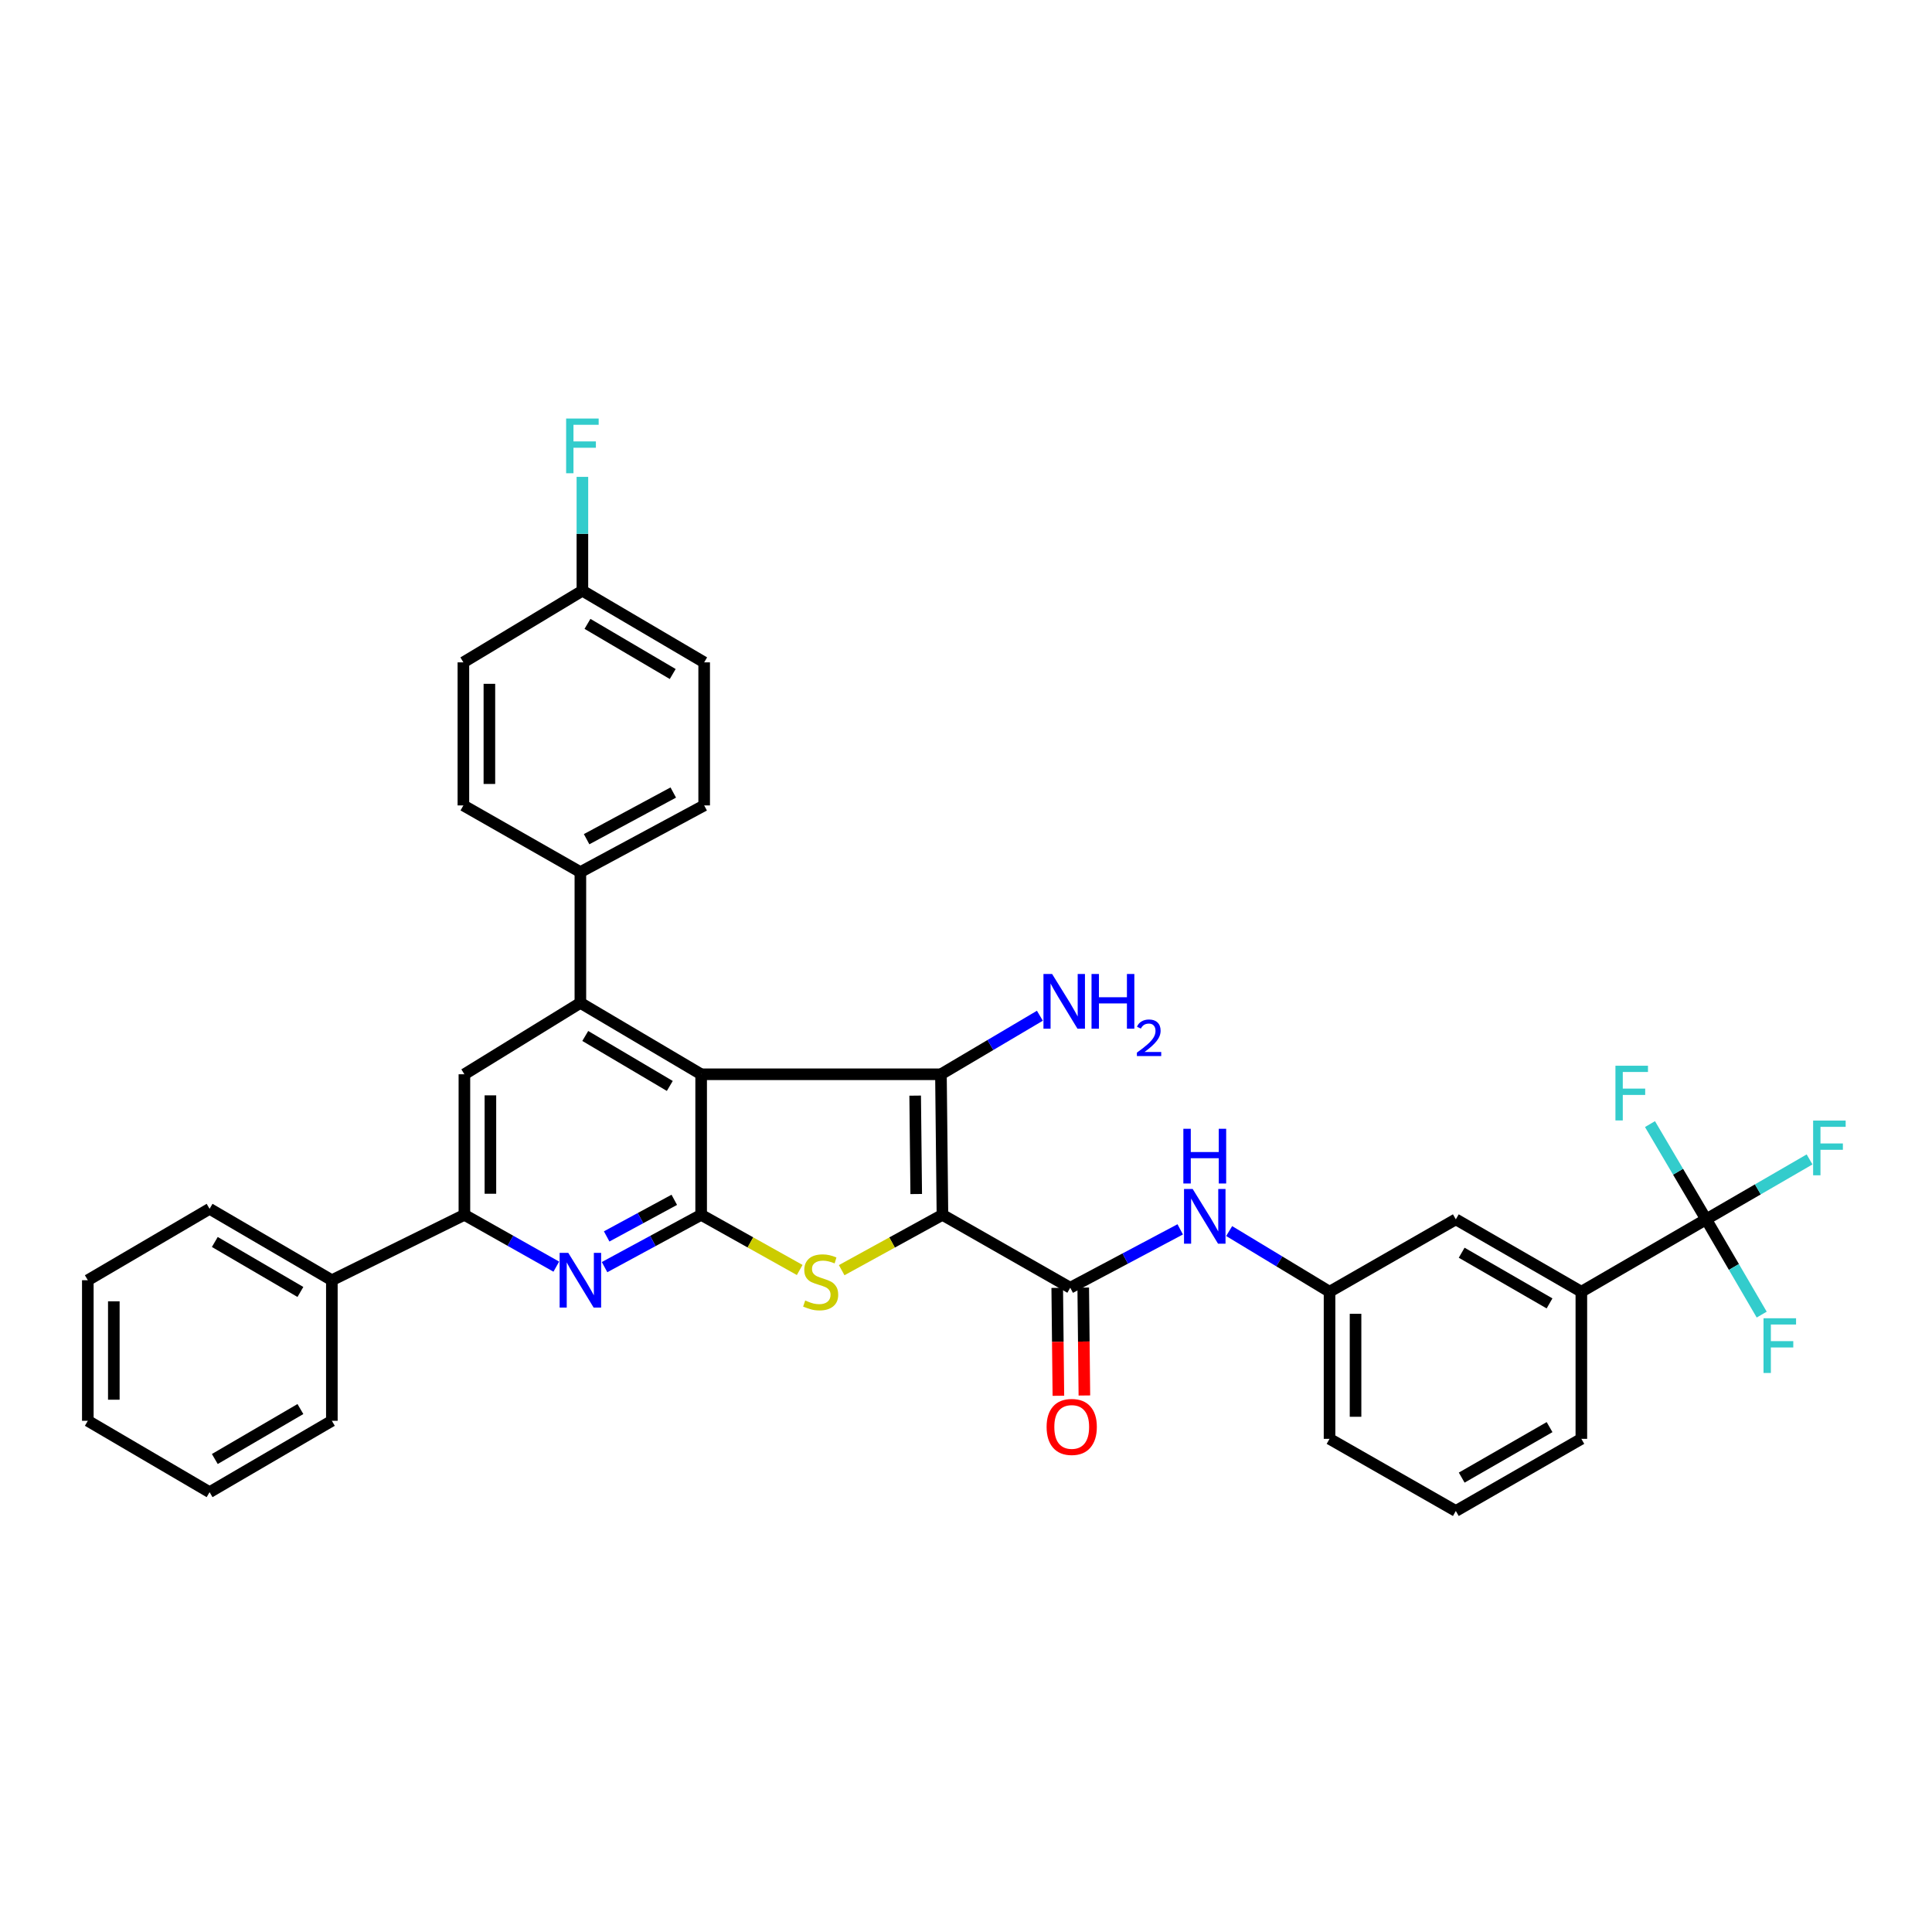 <?xml version='1.0' encoding='iso-8859-1'?>
<svg version='1.1' baseProfile='full'
              xmlns='http://www.w3.org/2000/svg'
                      xmlns:rdkit='http://www.rdkit.org/xml'
                      xmlns:xlink='http://www.w3.org/1999/xlink'
                  xml:space='preserve'
width='1000px' height='1000px' viewBox='0 0 1000 1000'>
<!-- END OF HEADER -->
<rect style='opacity:1.0;fill:#FFFFFF;stroke:none' width='1000' height='1000' x='0' y='0'> </rect>
<path class='bond-1' d='M 487.807,628.796 L 487.029,556.042' style='fill:none;fill-rule:evenodd;stroke:#000000;stroke-width:6px;stroke-linecap:butt;stroke-linejoin:miter;stroke-opacity:1' />
<path class='bond-1' d='M 474.233,618.026 L 473.689,567.099' style='fill:none;fill-rule:evenodd;stroke:#000000;stroke-width:6px;stroke-linecap:butt;stroke-linejoin:miter;stroke-opacity:1' />
<path class='bond-3' d='M 487.807,628.796 L 461.729,643.117' style='fill:none;fill-rule:evenodd;stroke:#000000;stroke-width:6px;stroke-linecap:butt;stroke-linejoin:miter;stroke-opacity:1' />
<path class='bond-3' d='M 461.729,643.117 L 435.651,657.438' style='fill:none;fill-rule:evenodd;stroke:#CCCC00;stroke-width:6px;stroke-linecap:butt;stroke-linejoin:miter;stroke-opacity:1' />
<path class='bond-5' d='M 487.807,628.796 L 553.951,666.529' style='fill:none;fill-rule:evenodd;stroke:#000000;stroke-width:6px;stroke-linecap:butt;stroke-linejoin:miter;stroke-opacity:1' />
<path class='bond-0' d='M 362.913,556.042 L 487.029,556.042' style='fill:none;fill-rule:evenodd;stroke:#000000;stroke-width:6px;stroke-linecap:butt;stroke-linejoin:miter;stroke-opacity:1' />
<path class='bond-4' d='M 362.913,556.042 L 300.402,519.086' style='fill:none;fill-rule:evenodd;stroke:#000000;stroke-width:6px;stroke-linecap:butt;stroke-linejoin:miter;stroke-opacity:1' />
<path class='bond-4' d='M 346.687,562.083 L 302.93,536.214' style='fill:none;fill-rule:evenodd;stroke:#000000;stroke-width:6px;stroke-linecap:butt;stroke-linejoin:miter;stroke-opacity:1' />
<path class='bond-35' d='M 362.913,556.042 L 362.913,628.796' style='fill:none;fill-rule:evenodd;stroke:#000000;stroke-width:6px;stroke-linecap:butt;stroke-linejoin:miter;stroke-opacity:1' />
<path class='bond-14' d='M 487.029,556.042 L 512.635,540.893' style='fill:none;fill-rule:evenodd;stroke:#000000;stroke-width:6px;stroke-linecap:butt;stroke-linejoin:miter;stroke-opacity:1' />
<path class='bond-14' d='M 512.635,540.893 L 538.24,525.744' style='fill:none;fill-rule:evenodd;stroke:#0000FF;stroke-width:6px;stroke-linecap:butt;stroke-linejoin:miter;stroke-opacity:1' />
<path class='bond-2' d='M 362.913,628.796 L 388.417,643.067' style='fill:none;fill-rule:evenodd;stroke:#000000;stroke-width:6px;stroke-linecap:butt;stroke-linejoin:miter;stroke-opacity:1' />
<path class='bond-2' d='M 388.417,643.067 L 413.921,657.339' style='fill:none;fill-rule:evenodd;stroke:#CCCC00;stroke-width:6px;stroke-linecap:butt;stroke-linejoin:miter;stroke-opacity:1' />
<path class='bond-6' d='M 362.913,628.796 L 337.916,642.33' style='fill:none;fill-rule:evenodd;stroke:#000000;stroke-width:6px;stroke-linecap:butt;stroke-linejoin:miter;stroke-opacity:1' />
<path class='bond-6' d='M 337.916,642.33 L 312.919,655.864' style='fill:none;fill-rule:evenodd;stroke:#0000FF;stroke-width:6px;stroke-linecap:butt;stroke-linejoin:miter;stroke-opacity:1' />
<path class='bond-6' d='M 349.006,621.022 L 331.508,630.496' style='fill:none;fill-rule:evenodd;stroke:#000000;stroke-width:6px;stroke-linecap:butt;stroke-linejoin:miter;stroke-opacity:1' />
<path class='bond-6' d='M 331.508,630.496 L 314.01,639.97' style='fill:none;fill-rule:evenodd;stroke:#0000FF;stroke-width:6px;stroke-linecap:butt;stroke-linejoin:miter;stroke-opacity:1' />
<path class='bond-9' d='M 300.402,519.086 L 240.373,556.042' style='fill:none;fill-rule:evenodd;stroke:#000000;stroke-width:6px;stroke-linecap:butt;stroke-linejoin:miter;stroke-opacity:1' />
<path class='bond-12' d='M 300.402,519.086 L 300.402,451.394' style='fill:none;fill-rule:evenodd;stroke:#000000;stroke-width:6px;stroke-linecap:butt;stroke-linejoin:miter;stroke-opacity:1' />
<path class='bond-10' d='M 553.951,666.529 L 582.413,651.421' style='fill:none;fill-rule:evenodd;stroke:#000000;stroke-width:6px;stroke-linecap:butt;stroke-linejoin:miter;stroke-opacity:1' />
<path class='bond-10' d='M 582.413,651.421 L 610.876,636.313' style='fill:none;fill-rule:evenodd;stroke:#0000FF;stroke-width:6px;stroke-linecap:butt;stroke-linejoin:miter;stroke-opacity:1' />
<path class='bond-13' d='M 547.223,666.601 L 547.521,694.526' style='fill:none;fill-rule:evenodd;stroke:#000000;stroke-width:6px;stroke-linecap:butt;stroke-linejoin:miter;stroke-opacity:1' />
<path class='bond-13' d='M 547.521,694.526 L 547.82,722.45' style='fill:none;fill-rule:evenodd;stroke:#FF0000;stroke-width:6px;stroke-linecap:butt;stroke-linejoin:miter;stroke-opacity:1' />
<path class='bond-13' d='M 560.68,666.457 L 560.978,694.382' style='fill:none;fill-rule:evenodd;stroke:#000000;stroke-width:6px;stroke-linecap:butt;stroke-linejoin:miter;stroke-opacity:1' />
<path class='bond-13' d='M 560.978,694.382 L 561.277,722.306' style='fill:none;fill-rule:evenodd;stroke:#FF0000;stroke-width:6px;stroke-linecap:butt;stroke-linejoin:miter;stroke-opacity:1' />
<path class='bond-8' d='M 287.939,655.615 L 264.156,642.205' style='fill:none;fill-rule:evenodd;stroke:#0000FF;stroke-width:6px;stroke-linecap:butt;stroke-linejoin:miter;stroke-opacity:1' />
<path class='bond-8' d='M 264.156,642.205 L 240.373,628.796' style='fill:none;fill-rule:evenodd;stroke:#000000;stroke-width:6px;stroke-linecap:butt;stroke-linejoin:miter;stroke-opacity:1' />
<path class='bond-7' d='M 883.087,631.128 L 818.506,668.6' style='fill:none;fill-rule:evenodd;stroke:#000000;stroke-width:6px;stroke-linecap:butt;stroke-linejoin:miter;stroke-opacity:1' />
<path class='bond-18' d='M 883.087,631.128 L 909.858,615.623' style='fill:none;fill-rule:evenodd;stroke:#000000;stroke-width:6px;stroke-linecap:butt;stroke-linejoin:miter;stroke-opacity:1' />
<path class='bond-18' d='M 909.858,615.623 L 936.628,600.117' style='fill:none;fill-rule:evenodd;stroke:#33CCCC;stroke-width:6px;stroke-linecap:butt;stroke-linejoin:miter;stroke-opacity:1' />
<path class='bond-19' d='M 883.087,631.128 L 897.47,655.782' style='fill:none;fill-rule:evenodd;stroke:#000000;stroke-width:6px;stroke-linecap:butt;stroke-linejoin:miter;stroke-opacity:1' />
<path class='bond-19' d='M 897.47,655.782 L 911.853,680.436' style='fill:none;fill-rule:evenodd;stroke:#33CCCC;stroke-width:6px;stroke-linecap:butt;stroke-linejoin:miter;stroke-opacity:1' />
<path class='bond-20' d='M 883.087,631.128 L 868.56,606.481' style='fill:none;fill-rule:evenodd;stroke:#000000;stroke-width:6px;stroke-linecap:butt;stroke-linejoin:miter;stroke-opacity:1' />
<path class='bond-20' d='M 868.56,606.481 L 854.032,581.833' style='fill:none;fill-rule:evenodd;stroke:#33CCCC;stroke-width:6px;stroke-linecap:butt;stroke-linejoin:miter;stroke-opacity:1' />
<path class='bond-17' d='M 240.373,628.796 L 171.769,662.642' style='fill:none;fill-rule:evenodd;stroke:#000000;stroke-width:6px;stroke-linecap:butt;stroke-linejoin:miter;stroke-opacity:1' />
<path class='bond-36' d='M 240.373,628.796 L 240.373,556.042' style='fill:none;fill-rule:evenodd;stroke:#000000;stroke-width:6px;stroke-linecap:butt;stroke-linejoin:miter;stroke-opacity:1' />
<path class='bond-36' d='M 253.831,617.883 L 253.831,566.955' style='fill:none;fill-rule:evenodd;stroke:#000000;stroke-width:6px;stroke-linecap:butt;stroke-linejoin:miter;stroke-opacity:1' />
<path class='bond-15' d='M 636.213,637.198 L 662.191,652.899' style='fill:none;fill-rule:evenodd;stroke:#0000FF;stroke-width:6px;stroke-linecap:butt;stroke-linejoin:miter;stroke-opacity:1' />
<path class='bond-15' d='M 662.191,652.899 L 688.169,668.6' style='fill:none;fill-rule:evenodd;stroke:#000000;stroke-width:6px;stroke-linecap:butt;stroke-linejoin:miter;stroke-opacity:1' />
<path class='bond-11' d='M 818.506,668.6 L 753.535,631.128' style='fill:none;fill-rule:evenodd;stroke:#000000;stroke-width:6px;stroke-linecap:butt;stroke-linejoin:miter;stroke-opacity:1' />
<path class='bond-11' d='M 802.036,674.637 L 756.557,648.407' style='fill:none;fill-rule:evenodd;stroke:#000000;stroke-width:6px;stroke-linecap:butt;stroke-linejoin:miter;stroke-opacity:1' />
<path class='bond-37' d='M 818.506,668.6 L 818.506,744.741' style='fill:none;fill-rule:evenodd;stroke:#000000;stroke-width:6px;stroke-linecap:butt;stroke-linejoin:miter;stroke-opacity:1' />
<path class='bond-21' d='M 300.402,451.394 L 364.475,416.883' style='fill:none;fill-rule:evenodd;stroke:#000000;stroke-width:6px;stroke-linecap:butt;stroke-linejoin:miter;stroke-opacity:1' />
<path class='bond-21' d='M 303.631,434.369 L 348.482,410.211' style='fill:none;fill-rule:evenodd;stroke:#000000;stroke-width:6px;stroke-linecap:butt;stroke-linejoin:miter;stroke-opacity:1' />
<path class='bond-22' d='M 300.402,451.394 L 239.85,416.883' style='fill:none;fill-rule:evenodd;stroke:#000000;stroke-width:6px;stroke-linecap:butt;stroke-linejoin:miter;stroke-opacity:1' />
<path class='bond-16' d='M 688.169,668.6 L 753.535,631.128' style='fill:none;fill-rule:evenodd;stroke:#000000;stroke-width:6px;stroke-linecap:butt;stroke-linejoin:miter;stroke-opacity:1' />
<path class='bond-29' d='M 688.169,668.6 L 688.169,744.741' style='fill:none;fill-rule:evenodd;stroke:#000000;stroke-width:6px;stroke-linecap:butt;stroke-linejoin:miter;stroke-opacity:1' />
<path class='bond-29' d='M 701.626,680.021 L 701.626,733.32' style='fill:none;fill-rule:evenodd;stroke:#000000;stroke-width:6px;stroke-linecap:butt;stroke-linejoin:miter;stroke-opacity:1' />
<path class='bond-30' d='M 171.769,662.642 L 108.481,625.678' style='fill:none;fill-rule:evenodd;stroke:#000000;stroke-width:6px;stroke-linecap:butt;stroke-linejoin:miter;stroke-opacity:1' />
<path class='bond-30' d='M 155.489,668.718 L 111.187,642.843' style='fill:none;fill-rule:evenodd;stroke:#000000;stroke-width:6px;stroke-linecap:butt;stroke-linejoin:miter;stroke-opacity:1' />
<path class='bond-31' d='M 171.769,662.642 L 171.769,735.403' style='fill:none;fill-rule:evenodd;stroke:#000000;stroke-width:6px;stroke-linecap:butt;stroke-linejoin:miter;stroke-opacity:1' />
<path class='bond-25' d='M 364.475,416.883 L 364.475,342.836' style='fill:none;fill-rule:evenodd;stroke:#000000;stroke-width:6px;stroke-linecap:butt;stroke-linejoin:miter;stroke-opacity:1' />
<path class='bond-24' d='M 239.85,416.883 L 239.85,342.836' style='fill:none;fill-rule:evenodd;stroke:#000000;stroke-width:6px;stroke-linecap:butt;stroke-linejoin:miter;stroke-opacity:1' />
<path class='bond-24' d='M 253.308,405.776 L 253.308,353.943' style='fill:none;fill-rule:evenodd;stroke:#000000;stroke-width:6px;stroke-linecap:butt;stroke-linejoin:miter;stroke-opacity:1' />
<path class='bond-23' d='M 301.449,305.753 L 239.85,342.836' style='fill:none;fill-rule:evenodd;stroke:#000000;stroke-width:6px;stroke-linecap:butt;stroke-linejoin:miter;stroke-opacity:1' />
<path class='bond-26' d='M 301.449,305.753 L 301.449,276.29' style='fill:none;fill-rule:evenodd;stroke:#000000;stroke-width:6px;stroke-linecap:butt;stroke-linejoin:miter;stroke-opacity:1' />
<path class='bond-26' d='M 301.449,276.29 L 301.449,246.828' style='fill:none;fill-rule:evenodd;stroke:#33CCCC;stroke-width:6px;stroke-linecap:butt;stroke-linejoin:miter;stroke-opacity:1' />
<path class='bond-38' d='M 301.449,305.753 L 364.475,342.836' style='fill:none;fill-rule:evenodd;stroke:#000000;stroke-width:6px;stroke-linecap:butt;stroke-linejoin:miter;stroke-opacity:1' />
<path class='bond-38' d='M 304.078,322.914 L 348.197,348.872' style='fill:none;fill-rule:evenodd;stroke:#000000;stroke-width:6px;stroke-linecap:butt;stroke-linejoin:miter;stroke-opacity:1' />
<path class='bond-27' d='M 818.506,744.741 L 753.535,782.078' style='fill:none;fill-rule:evenodd;stroke:#000000;stroke-width:6px;stroke-linecap:butt;stroke-linejoin:miter;stroke-opacity:1' />
<path class='bond-27' d='M 802.055,738.673 L 756.575,764.809' style='fill:none;fill-rule:evenodd;stroke:#000000;stroke-width:6px;stroke-linecap:butt;stroke-linejoin:miter;stroke-opacity:1' />
<path class='bond-28' d='M 753.535,782.078 L 688.169,744.741' style='fill:none;fill-rule:evenodd;stroke:#000000;stroke-width:6px;stroke-linecap:butt;stroke-linejoin:miter;stroke-opacity:1' />
<path class='bond-32' d='M 108.481,625.678 L 45.455,662.642' style='fill:none;fill-rule:evenodd;stroke:#000000;stroke-width:6px;stroke-linecap:butt;stroke-linejoin:miter;stroke-opacity:1' />
<path class='bond-33' d='M 171.769,735.403 L 108.481,772.344' style='fill:none;fill-rule:evenodd;stroke:#000000;stroke-width:6px;stroke-linecap:butt;stroke-linejoin:miter;stroke-opacity:1' />
<path class='bond-33' d='M 155.492,729.321 L 111.19,755.18' style='fill:none;fill-rule:evenodd;stroke:#000000;stroke-width:6px;stroke-linecap:butt;stroke-linejoin:miter;stroke-opacity:1' />
<path class='bond-39' d='M 45.455,662.642 L 45.455,735.403' style='fill:none;fill-rule:evenodd;stroke:#000000;stroke-width:6px;stroke-linecap:butt;stroke-linejoin:miter;stroke-opacity:1' />
<path class='bond-39' d='M 58.912,673.556 L 58.912,724.488' style='fill:none;fill-rule:evenodd;stroke:#000000;stroke-width:6px;stroke-linecap:butt;stroke-linejoin:miter;stroke-opacity:1' />
<path class='bond-34' d='M 108.481,772.344 L 45.455,735.403' style='fill:none;fill-rule:evenodd;stroke:#000000;stroke-width:6px;stroke-linecap:butt;stroke-linejoin:miter;stroke-opacity:1' />
<path  class='atom-4' d='M 416.773 673.132
Q 417.093 673.252, 418.413 673.812
Q 419.733 674.372, 421.173 674.732
Q 422.653 675.052, 424.093 675.052
Q 426.773 675.052, 428.333 673.772
Q 429.893 672.452, 429.893 670.172
Q 429.893 668.612, 429.093 667.652
Q 428.333 666.692, 427.133 666.172
Q 425.933 665.652, 423.933 665.052
Q 421.413 664.292, 419.893 663.572
Q 418.413 662.852, 417.333 661.332
Q 416.293 659.812, 416.293 657.252
Q 416.293 653.692, 418.693 651.492
Q 421.133 649.292, 425.933 649.292
Q 429.213 649.292, 432.933 650.852
L 432.013 653.932
Q 428.613 652.532, 426.053 652.532
Q 423.293 652.532, 421.773 653.692
Q 420.253 654.812, 420.293 656.772
Q 420.293 658.292, 421.053 659.212
Q 421.853 660.132, 422.973 660.652
Q 424.133 661.172, 426.053 661.772
Q 428.613 662.572, 430.133 663.372
Q 431.653 664.172, 432.733 665.812
Q 433.853 667.412, 433.853 670.172
Q 433.853 674.092, 431.213 676.212
Q 428.613 678.292, 424.253 678.292
Q 421.733 678.292, 419.813 677.732
Q 417.933 677.212, 415.693 676.292
L 416.773 673.132
' fill='#CCCC00'/>
<path  class='atom-7' d='M 294.142 648.482
L 303.422 663.482
Q 304.342 664.962, 305.822 667.642
Q 307.302 670.322, 307.382 670.482
L 307.382 648.482
L 311.142 648.482
L 311.142 676.802
L 307.262 676.802
L 297.302 660.402
Q 296.142 658.482, 294.902 656.282
Q 293.702 654.082, 293.342 653.402
L 293.342 676.802
L 289.662 676.802
L 289.662 648.482
L 294.142 648.482
' fill='#0000FF'/>
<path  class='atom-11' d='M 617.327 615.406
L 626.607 630.406
Q 627.527 631.886, 629.007 634.566
Q 630.487 637.246, 630.567 637.406
L 630.567 615.406
L 634.327 615.406
L 634.327 643.726
L 630.447 643.726
L 620.487 627.326
Q 619.327 625.406, 618.087 623.206
Q 616.887 621.006, 616.527 620.326
L 616.527 643.726
L 612.847 643.726
L 612.847 615.406
L 617.327 615.406
' fill='#0000FF'/>
<path  class='atom-11' d='M 612.507 584.254
L 616.347 584.254
L 616.347 596.294
L 630.827 596.294
L 630.827 584.254
L 634.667 584.254
L 634.667 612.574
L 630.827 612.574
L 630.827 599.494
L 616.347 599.494
L 616.347 612.574
L 612.507 612.574
L 612.507 584.254
' fill='#0000FF'/>
<path  class='atom-14' d='M 541.721 738.578
Q 541.721 731.778, 545.081 727.978
Q 548.441 724.178, 554.721 724.178
Q 561.001 724.178, 564.361 727.978
Q 567.721 731.778, 567.721 738.578
Q 567.721 745.458, 564.321 749.378
Q 560.921 753.258, 554.721 753.258
Q 548.481 753.258, 545.081 749.378
Q 541.721 745.498, 541.721 738.578
M 554.721 750.058
Q 559.041 750.058, 561.361 747.178
Q 563.721 744.258, 563.721 738.578
Q 563.721 733.018, 561.361 730.218
Q 559.041 727.378, 554.721 727.378
Q 550.401 727.378, 548.041 730.178
Q 545.721 732.978, 545.721 738.578
Q 545.721 744.298, 548.041 747.178
Q 550.401 750.058, 554.721 750.058
' fill='#FF0000'/>
<path  class='atom-15' d='M 544.573 504.134
L 553.853 519.134
Q 554.773 520.614, 556.253 523.294
Q 557.733 525.974, 557.813 526.134
L 557.813 504.134
L 561.573 504.134
L 561.573 532.454
L 557.693 532.454
L 547.733 516.054
Q 546.573 514.134, 545.333 511.934
Q 544.133 509.734, 543.773 509.054
L 543.773 532.454
L 540.093 532.454
L 540.093 504.134
L 544.573 504.134
' fill='#0000FF'/>
<path  class='atom-15' d='M 564.973 504.134
L 568.813 504.134
L 568.813 516.174
L 583.293 516.174
L 583.293 504.134
L 587.133 504.134
L 587.133 532.454
L 583.293 532.454
L 583.293 519.374
L 568.813 519.374
L 568.813 532.454
L 564.973 532.454
L 564.973 504.134
' fill='#0000FF'/>
<path  class='atom-15' d='M 588.506 531.46
Q 589.193 529.691, 590.829 528.714
Q 592.466 527.711, 594.737 527.711
Q 597.561 527.711, 599.145 529.242
Q 600.729 530.774, 600.729 533.493
Q 600.729 536.265, 598.67 538.852
Q 596.637 541.439, 592.413 544.502
L 601.046 544.502
L 601.046 546.614
L 588.453 546.614
L 588.453 544.845
Q 591.938 542.363, 593.997 540.515
Q 596.083 538.667, 597.086 537.004
Q 598.089 535.341, 598.089 533.625
Q 598.089 531.83, 597.192 530.826
Q 596.294 529.823, 594.737 529.823
Q 593.232 529.823, 592.229 530.43
Q 591.225 531.038, 590.513 532.384
L 588.506 531.46
' fill='#0000FF'/>
<path  class='atom-19' d='M 938.471 580.012
L 955.311 580.012
L 955.311 583.252
L 942.271 583.252
L 942.271 591.852
L 953.871 591.852
L 953.871 595.132
L 942.271 595.132
L 942.271 608.332
L 938.471 608.332
L 938.471 580.012
' fill='#33CCCC'/>
<path  class='atom-20' d='M 912.797 682.328
L 929.637 682.328
L 929.637 685.568
L 916.597 685.568
L 916.597 694.168
L 928.197 694.168
L 928.197 697.448
L 916.597 697.448
L 916.597 710.648
L 912.797 710.648
L 912.797 682.328
' fill='#33CCCC'/>
<path  class='atom-21' d='M 836.149 551.617
L 852.989 551.617
L 852.989 554.857
L 839.949 554.857
L 839.949 563.457
L 851.549 563.457
L 851.549 566.737
L 839.949 566.737
L 839.949 579.937
L 836.149 579.937
L 836.149 551.617
' fill='#33CCCC'/>
<path  class='atom-27' d='M 293.029 216.634
L 309.869 216.634
L 309.869 219.874
L 296.829 219.874
L 296.829 228.474
L 308.429 228.474
L 308.429 231.754
L 296.829 231.754
L 296.829 244.954
L 293.029 244.954
L 293.029 216.634
' fill='#33CCCC'/>
</svg>
